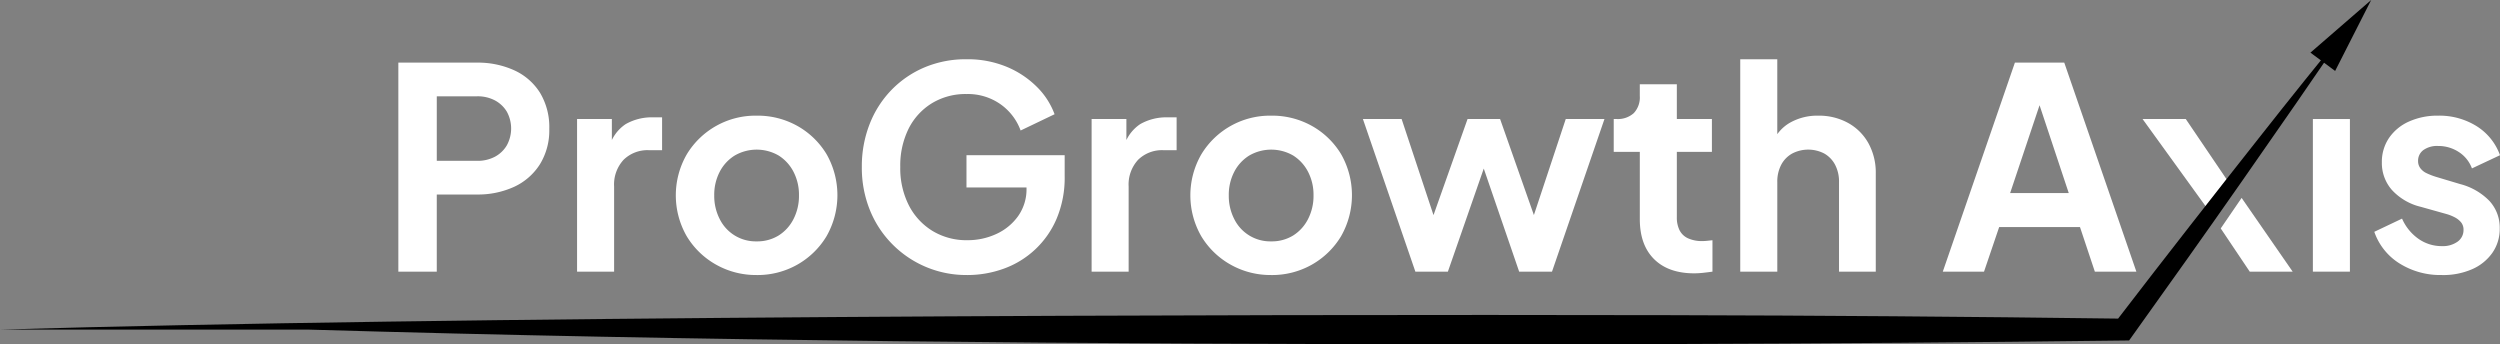 <svg id="Group_662" data-name="Group 662" xmlns="http://www.w3.org/2000/svg" xmlns:xlink="http://www.w3.org/1999/xlink" width="540.442" height="74.418" viewBox="0 0 540.442 74.418">
  <rect x="0" y="0" width="540.442" height="74.418" fill="#808080" stroke="none"/>
  <defs>
    <clipPath id="clip-path">
      <rect id="Rectangle_11" data-name="Rectangle 11" width="540.442" height="74.418" fill="#fff"/>
    </clipPath>
    <clipPath id="clip-path-2">
      <rect id="Rectangle_8" data-name="Rectangle 8" width="540.443" height="74.418" fill="#fff"/>
    </clipPath>
    <clipPath id="clip-path-3">
      <path id="Path_13" data-name="Path 13" d="M488.711,37.386c-10.013,12.677-20.944,26.65-30.826,39.535q-48.465-.637-96.93-.743C263.471,75.966,97.463,76.434,0,79.3H66.7c84.04,2.471,169.445,3.16,253.878,3.166h2.494q18.973,0,37.882-.045,49.654-.156,99.309-.775l.673-.938c7.581-10.581,16.313-22.874,23.749-33.522,7.691-11.04,15.854-22.7,23.31-33.848-6.424,7.887-12.988,16.051-19.284,24.049" transform="translate(0 -13.337)"/>
    </clipPath>
    <clipPath id="clip-path-4">
      <rect id="Rectangle_10" data-name="Rectangle 10" width="540.443" height="74.418"/>
    </clipPath>
  </defs>
  <g id="Mask_Group_7" data-name="Mask Group 7" clip-path="url(#clip-path)">
    <g id="Group_2" data-name="Group 2">
      <g id="Group_1" data-name="Group 1" clip-path="url(#clip-path-2)">
        <path id="Path_1" data-name="Path 1" d="M217.113,79.323V34.139h16.922a18.97,18.97,0,0,1,8.157,1.668,12.851,12.851,0,0,1,5.55,4.852,14.366,14.366,0,0,1,2,7.794,13.965,13.965,0,0,1-2.032,7.672,13.084,13.084,0,0,1-5.549,4.852,18.753,18.753,0,0,1-8.127,1.668h-8.613V79.323Zm8.309-23.957h8.734a7.954,7.954,0,0,0,3.821-.879,6.55,6.55,0,0,0,2.578-2.456,7.572,7.572,0,0,0,0-7.308,6.628,6.628,0,0,0-2.578-2.426,7.963,7.963,0,0,0-3.821-.88h-8.734Z" transform="translate(-131 -20.599)" fill="#fff"/>
        <path id="Path_2" data-name="Path 2" d="M314.52,97.315V64.321h7.521V71.66l-.607-1.092a8.642,8.642,0,0,1,3.609-5.155,11.4,11.4,0,0,1,5.913-1.456H332.9v7.1h-2.851a7.379,7.379,0,0,0-5.458,2.062,7.873,7.873,0,0,0-2.062,5.823V97.315Z" transform="translate(-189.772 -38.59)" fill="#fff"/>
        <path id="Path_3" data-name="Path 3" d="M385.812,97.489a17.507,17.507,0,0,1-8.764-2.244,17.208,17.208,0,0,1-6.338-6.126,17.759,17.759,0,0,1,0-17.71,17.348,17.348,0,0,1,15.1-8.37,17.584,17.584,0,0,1,8.855,2.244,17.134,17.134,0,0,1,6.278,6.1,17.914,17.914,0,0,1-.031,17.74,17.284,17.284,0,0,1-6.308,6.126,17.463,17.463,0,0,1-8.794,2.244m0-7.278a8.777,8.777,0,0,0,4.761-1.274,8.974,8.974,0,0,0,3.215-3.548,10.939,10.939,0,0,0,1.182-5.125,10.76,10.76,0,0,0-1.182-5.094,9.031,9.031,0,0,0-3.215-3.518,9.479,9.479,0,0,0-9.492,0,8.944,8.944,0,0,0-3.245,3.518,10.76,10.76,0,0,0-1.183,5.094,10.94,10.94,0,0,0,1.183,5.125,8.677,8.677,0,0,0,7.975,4.822" transform="translate(-222.249 -38.036)" fill="#fff"/>
        <path id="Path_4" data-name="Path 4" d="M492.533,78.943a22.408,22.408,0,0,1-16.224-6.672,22.371,22.371,0,0,1-4.852-7.4,24.383,24.383,0,0,1-1.728-9.28,25,25,0,0,1,1.7-9.31,22.068,22.068,0,0,1,4.761-7.4,21.771,21.771,0,0,1,7.157-4.852,22.927,22.927,0,0,1,9.007-1.729,22.046,22.046,0,0,1,8.7,1.638,20.115,20.115,0,0,1,6.52,4.336,16.156,16.156,0,0,1,3.821,5.913l-7.339,3.518a11.984,11.984,0,0,0-4.336-5.671,12.246,12.246,0,0,0-7.369-2.214,13.971,13.971,0,0,0-7.49,2,13.559,13.559,0,0,0-5.034,5.519,17.967,17.967,0,0,0-1.789,8.248,17.655,17.655,0,0,0,1.85,8.279,13.868,13.868,0,0,0,5.125,5.55,14.13,14.13,0,0,0,7.521,2,14.679,14.679,0,0,0,6.308-1.364,11.793,11.793,0,0,0,4.7-3.882A10.047,10.047,0,0,0,505.33,60.2V56.745l3.76,3.275H492.351V53.045h21.227v4.549a22.718,22.718,0,0,1-1.759,9.219,19.617,19.617,0,0,1-11.523,10.8,23.059,23.059,0,0,1-7.763,1.335" transform="translate(-283.421 -19.491)" fill="#fff"/>
        <path id="Path_5" data-name="Path 5" d="M594.965,97.315V64.321h7.521V71.66l-.607-1.092a8.642,8.642,0,0,1,3.609-5.155,11.4,11.4,0,0,1,5.913-1.456h1.941v7.1h-2.851a7.379,7.379,0,0,0-5.458,2.062,7.873,7.873,0,0,0-2.062,5.823V97.315Z" transform="translate(-358.985 -38.59)" fill="#fff"/>
        <path id="Path_6" data-name="Path 6" d="M666.257,97.489a17.507,17.507,0,0,1-8.764-2.244,17.208,17.208,0,0,1-6.338-6.126,17.759,17.759,0,0,1,0-17.71,17.348,17.348,0,0,1,15.1-8.37,17.587,17.587,0,0,1,8.855,2.244,17.14,17.14,0,0,1,6.277,6.1,17.917,17.917,0,0,1-.03,17.74,17.286,17.286,0,0,1-6.308,6.126,17.461,17.461,0,0,1-8.794,2.244m0-7.278a8.778,8.778,0,0,0,4.761-1.274,8.971,8.971,0,0,0,3.214-3.548,10.935,10.935,0,0,0,1.183-5.125,10.755,10.755,0,0,0-1.183-5.094,9.028,9.028,0,0,0-3.214-3.518,9.48,9.48,0,0,0-9.492,0,8.945,8.945,0,0,0-3.245,3.518,10.76,10.76,0,0,0-1.183,5.094,10.939,10.939,0,0,0,1.183,5.125,8.677,8.677,0,0,0,7.975,4.822" transform="translate(-391.461 -38.036)" fill="#fff"/>
        <path id="Path_7" data-name="Path 7" d="M754.174,97.868,742.833,64.874h8.37l8.309,25.049-2.912-.061,8.855-24.988h7.035l8.795,24.988-2.912.061,8.309-25.049h8.37L783.711,97.868h-7.1l-8.976-26.14h2.668l-9.1,26.14Z" transform="translate(-448.204 -39.143)" fill="#fff"/>
        <path id="Path_8" data-name="Path 8" d="M896.945,86.791q-5.581,0-8.673-3.063t-3.094-8.643V60.53h-5.64v-7.1h.606a5.122,5.122,0,0,0,3.73-1.274,4.942,4.942,0,0,0,1.3-3.7V45.913h8.006v7.521h7.581v7.1h-7.581V74.661a6.177,6.177,0,0,0,.576,2.789,3.838,3.838,0,0,0,1.82,1.759,7.252,7.252,0,0,0,3.184.607,9.636,9.636,0,0,0,1-.061q.576-.06,1.122-.121v6.793q-.851.121-1.941.243a18.323,18.323,0,0,1-2,.121" transform="translate(-530.688 -27.703)" fill="#fff"/>
        <path id="Path_9" data-name="Path 9" d="M948.5,78.216V32.3h8.006V51.712l-1.092-1.152a8.723,8.723,0,0,1,3.791-4.518,11.952,11.952,0,0,1,6.156-1.547,13.016,13.016,0,0,1,6.459,1.577,11.223,11.223,0,0,1,4.4,4.4,13.138,13.138,0,0,1,1.577,6.519V78.216h-7.945V58.869a7.83,7.83,0,0,0-.849-3.76,6.013,6.013,0,0,0-2.335-2.426,7.523,7.523,0,0,0-6.944,0,5.947,5.947,0,0,0-2.366,2.426,7.82,7.82,0,0,0-.849,3.76V78.216Z" transform="translate(-572.299 -19.491)" fill="#fff"/>
        <path id="Path_10" data-name="Path 10" d="M1058.9,79.323l15.587-45.184h10.674l15.587,45.184h-8.976l-3.215-9.643h-17.467l-3.275,9.643Zm14.556-16.982h12.676l-7.46-22.44h2.3Z" transform="translate(-638.913 -20.599)" fill="#fff"/>
        <path id="Path_11" data-name="Path 11" d="M1167.779,64.875h9.34l9.037,13.343-4.125,6.368m7.159-2.658,11.036,15.94h-9.28l-6.27-9.342" transform="translate(-704.605 -39.144)" fill="#fff"/>
        <rect id="Rectangle_7" data-name="Rectangle 7" width="8.006" height="32.994" transform="translate(499.989 25.731)" fill="#fff"/>
        <path id="Path_12" data-name="Path 12" d="M1308.7,97.489a16.606,16.606,0,0,1-9.189-2.517,13.086,13.086,0,0,1-5.428-6.824l6-2.851a10.451,10.451,0,0,0,3.548,4.367,8.682,8.682,0,0,0,5.065,1.577,5.463,5.463,0,0,0,3.4-.97,3.051,3.051,0,0,0,1.274-2.547,2.478,2.478,0,0,0-.515-1.608,4.407,4.407,0,0,0-1.365-1.092,9.505,9.505,0,0,0-1.941-.758l-5.4-1.516a12.366,12.366,0,0,1-6.277-3.67,8.807,8.807,0,0,1-2.154-5.913,9.209,9.209,0,0,1,1.547-5.307,10.268,10.268,0,0,1,4.306-3.548,14.965,14.965,0,0,1,6.338-1.274,15.2,15.2,0,0,1,8.249,2.244,12.316,12.316,0,0,1,5.1,6.308l-6.066,2.85a7.16,7.16,0,0,0-2.85-3.547,8.048,8.048,0,0,0-4.488-1.3,5.084,5.084,0,0,0-3.154.879,2.853,2.853,0,0,0-1.152,2.4,2.507,2.507,0,0,0,.485,1.516,3.542,3.542,0,0,0,1.364,1.092,15.258,15.258,0,0,0,2.032.788l5.277,1.577a13.521,13.521,0,0,1,6.277,3.639,8.5,8.5,0,0,1,2.214,5.944,8.981,8.981,0,0,1-1.577,5.246,10.453,10.453,0,0,1-4.367,3.548,15.645,15.645,0,0,1-6.55,1.274" transform="translate(-780.815 -38.036)" fill="#fff"/>
      </g>
    </g>
    <g id="Group_4" data-name="Group 4" transform="translate(0 5.29)">
      <g id="Group_3" data-name="Group 3" clip-path="url(#clip-path-3)">
        <rect id="Rectangle_9" data-name="Rectangle 9" width="508.081" height="69.41" transform="translate(0 -0.282)"/>
      </g>
    </g>
    <g id="Group_6" data-name="Group 6">
      <g id="Group_5" data-name="Group 5" clip-path="url(#clip-path-4)">
        <path id="Path_14" data-name="Path 14" d="M1259.267,11.378l5.339,3.958L1272.4,0Z" transform="translate(-759.806 0)"/>
      </g>
    </g>
  </g>
</svg>
